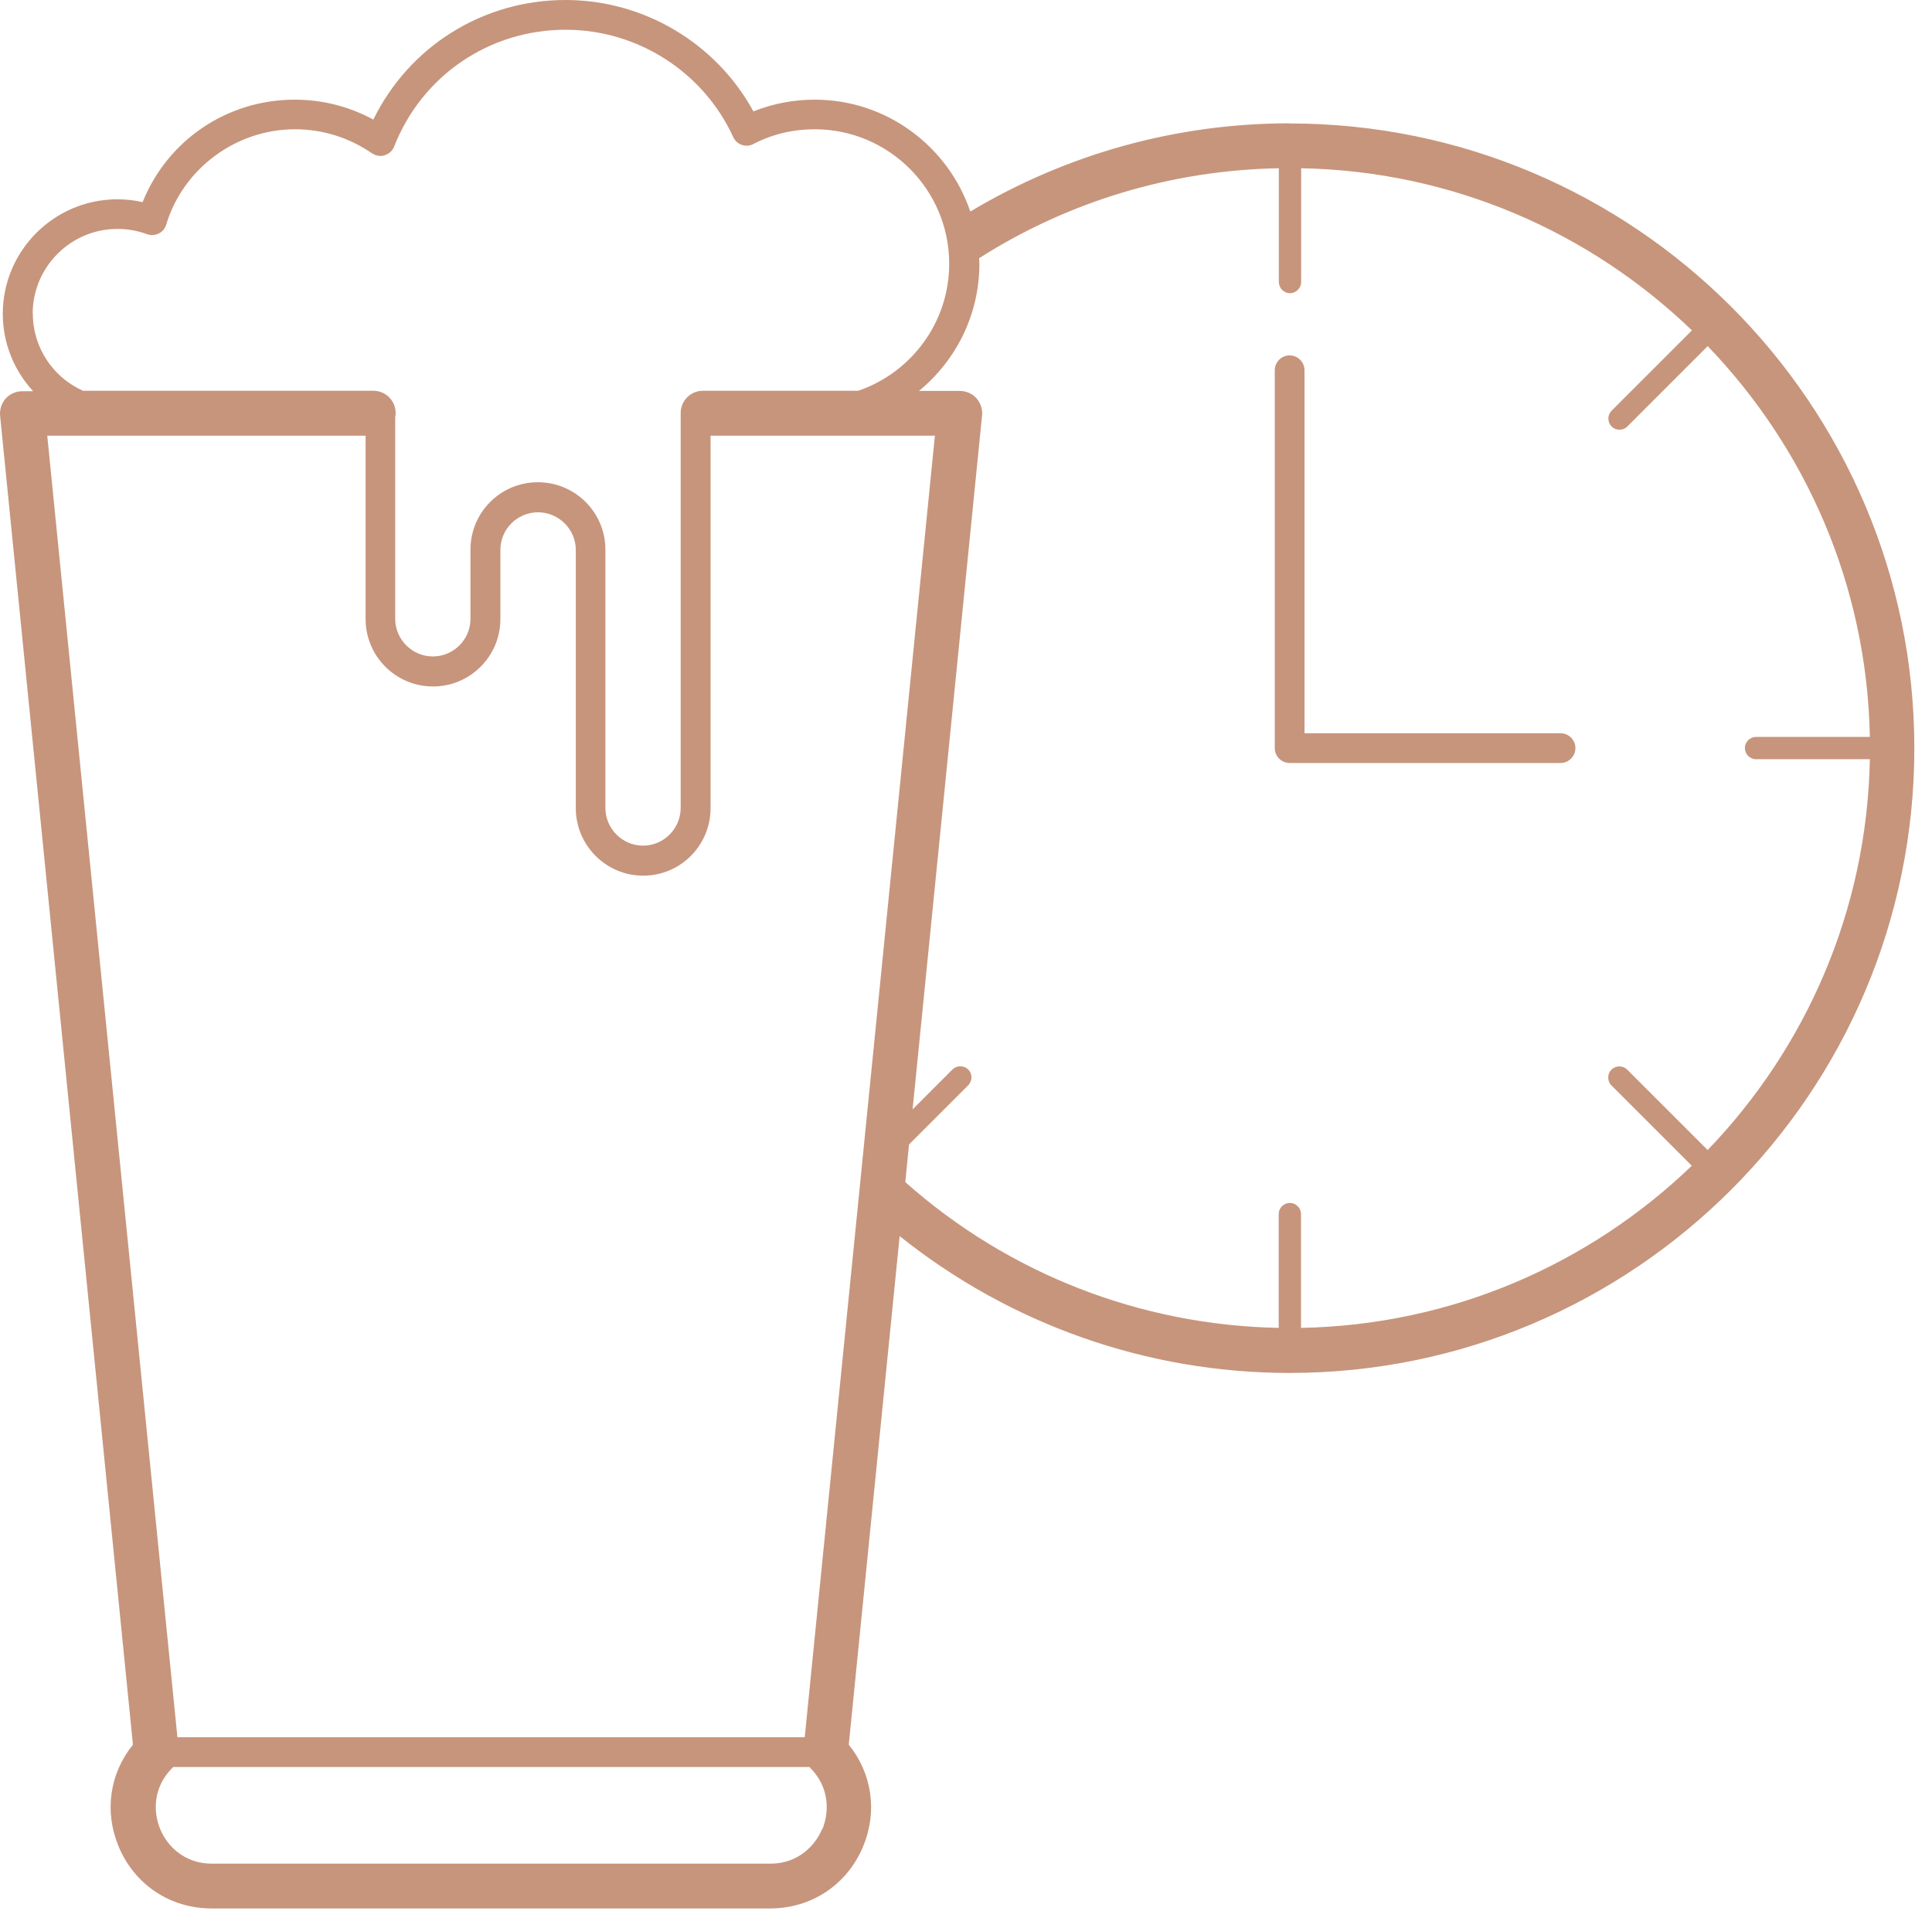 <?xml version="1.0" encoding="UTF-8"?> <svg xmlns="http://www.w3.org/2000/svg" width="93" height="92" viewBox="0 0 93 92" fill="none"><path d="M62.081 5.936C56.632 5.936 51.347 7.411 46.707 10.183C45.648 7.061 42.697 4.798 39.217 4.798C38.186 4.798 37.198 4.991 36.267 5.363C34.477 2.084 31.004 0 27.223 0C23.241 0 19.697 2.234 17.971 5.757C16.811 5.127 15.522 4.798 14.19 4.798C10.925 4.798 8.061 6.753 6.865 9.731C6.464 9.638 6.063 9.595 5.647 9.595C2.611 9.595 0.134 12.066 0.134 15.109C0.134 16.541 0.692 17.852 1.595 18.833H1.072C0.771 18.833 0.477 18.962 0.277 19.184C0.076 19.406 -0.024 19.706 0.005 20.014L6.399 83.989C5.282 85.371 5.01 87.197 5.705 88.879C6.471 90.727 8.19 91.873 10.187 91.873H37.069C39.067 91.873 40.785 90.727 41.552 88.879C42.246 87.197 41.974 85.371 40.857 83.989L43.306 59.506C48.626 63.759 55.214 66.094 62.074 66.094C78.659 66.094 92.15 52.603 92.15 36.019C92.15 19.434 78.659 5.943 62.074 5.943L62.081 5.936ZM1.573 15.102C1.573 12.854 3.406 11.02 5.655 11.02C6.142 11.02 6.621 11.106 7.072 11.271C7.259 11.343 7.466 11.328 7.638 11.242C7.817 11.156 7.946 10.999 8.003 10.806C8.82 8.106 11.369 6.223 14.197 6.223C15.529 6.223 16.804 6.624 17.9 7.376C18.079 7.497 18.308 7.54 18.515 7.476C18.723 7.411 18.895 7.254 18.974 7.053C20.313 3.638 23.557 1.432 27.23 1.432C30.689 1.432 33.854 3.459 35.293 6.595C35.372 6.774 35.522 6.91 35.708 6.975C35.895 7.039 36.095 7.025 36.267 6.932C37.176 6.459 38.172 6.223 39.217 6.223C42.79 6.223 45.691 9.13 45.691 12.696C45.691 15.532 43.857 17.938 41.315 18.811H33.839C33.245 18.811 32.765 19.291 32.765 19.885V38.89C32.765 39.893 31.949 40.709 30.954 40.709C29.958 40.709 29.142 39.893 29.142 38.89V26.459C29.142 24.669 27.688 23.215 25.891 23.215C24.094 23.215 22.647 24.669 22.647 26.459V29.789C22.647 30.791 21.831 31.601 20.835 31.601C19.84 31.601 19.024 30.784 19.024 29.789V20.093C19.038 20.029 19.045 19.957 19.045 19.885C19.045 19.291 18.566 18.811 17.971 18.811H3.993C2.568 18.174 1.58 16.749 1.58 15.088L1.573 15.102ZM39.575 88.049C39.239 88.858 38.408 89.717 37.083 89.717H10.202C8.87 89.717 8.039 88.858 7.71 88.049C7.373 87.24 7.352 86.044 8.297 85.106C8.311 85.091 8.318 85.077 8.333 85.063H38.967C38.967 85.063 38.988 85.091 39.002 85.106C39.94 86.044 39.919 87.24 39.59 88.049H39.575ZM38.745 83.631H8.54L2.275 20.974H17.599V29.803C17.599 31.593 19.052 33.047 20.843 33.047C22.633 33.047 24.087 31.593 24.087 29.803V26.473C24.087 25.471 24.903 24.662 25.898 24.662C26.893 24.662 27.717 25.478 27.717 26.473V38.904C27.717 40.695 29.171 42.155 30.961 42.155C32.751 42.155 34.205 40.702 34.205 38.904V20.974H45.003L38.737 83.631H38.745ZM82.196 55.36L78.329 51.493C78.122 51.285 77.778 51.285 77.57 51.493C77.362 51.701 77.362 52.044 77.57 52.252L81.437 56.119C76.532 60.838 69.915 63.788 62.626 63.924V58.446C62.626 58.153 62.382 57.909 62.089 57.909C61.795 57.909 61.552 58.153 61.552 58.446V63.924C54.899 63.795 48.555 61.325 43.578 56.907L43.757 55.095L46.607 52.245C46.815 52.037 46.815 51.694 46.607 51.486C46.399 51.278 46.056 51.278 45.848 51.486L43.929 53.405L47.273 20C47.302 19.699 47.201 19.398 47.001 19.169C46.8 18.947 46.507 18.819 46.206 18.819H44.237C46.006 17.365 47.144 15.166 47.144 12.703C47.144 12.61 47.137 12.524 47.13 12.431C51.448 9.681 56.425 8.192 61.559 8.099V13.577C61.559 13.87 61.802 14.114 62.096 14.114C62.389 14.114 62.633 13.87 62.633 13.577V8.099C69.93 8.235 76.539 11.185 81.444 15.904L77.577 19.771C77.37 19.979 77.37 20.322 77.577 20.53C77.685 20.637 77.821 20.687 77.957 20.687C78.093 20.687 78.229 20.637 78.336 20.53L82.203 16.663C86.922 21.568 89.872 28.185 90.008 35.474H84.531C84.237 35.474 83.993 35.718 83.993 36.011C83.993 36.305 84.237 36.548 84.531 36.548H90.008C89.872 43.845 86.922 50.455 82.203 55.36H82.196Z" fill="#C7957C"></path><path d="M75.119 35.298H62.795V17.826C62.795 17.432 62.473 17.109 62.079 17.109C61.685 17.109 61.363 17.432 61.363 17.826V36.014C61.363 36.408 61.685 36.73 62.079 36.73H75.119C75.513 36.73 75.835 36.408 75.835 36.014C75.835 35.62 75.513 35.298 75.119 35.298Z" fill="#C7957C"></path></svg> 